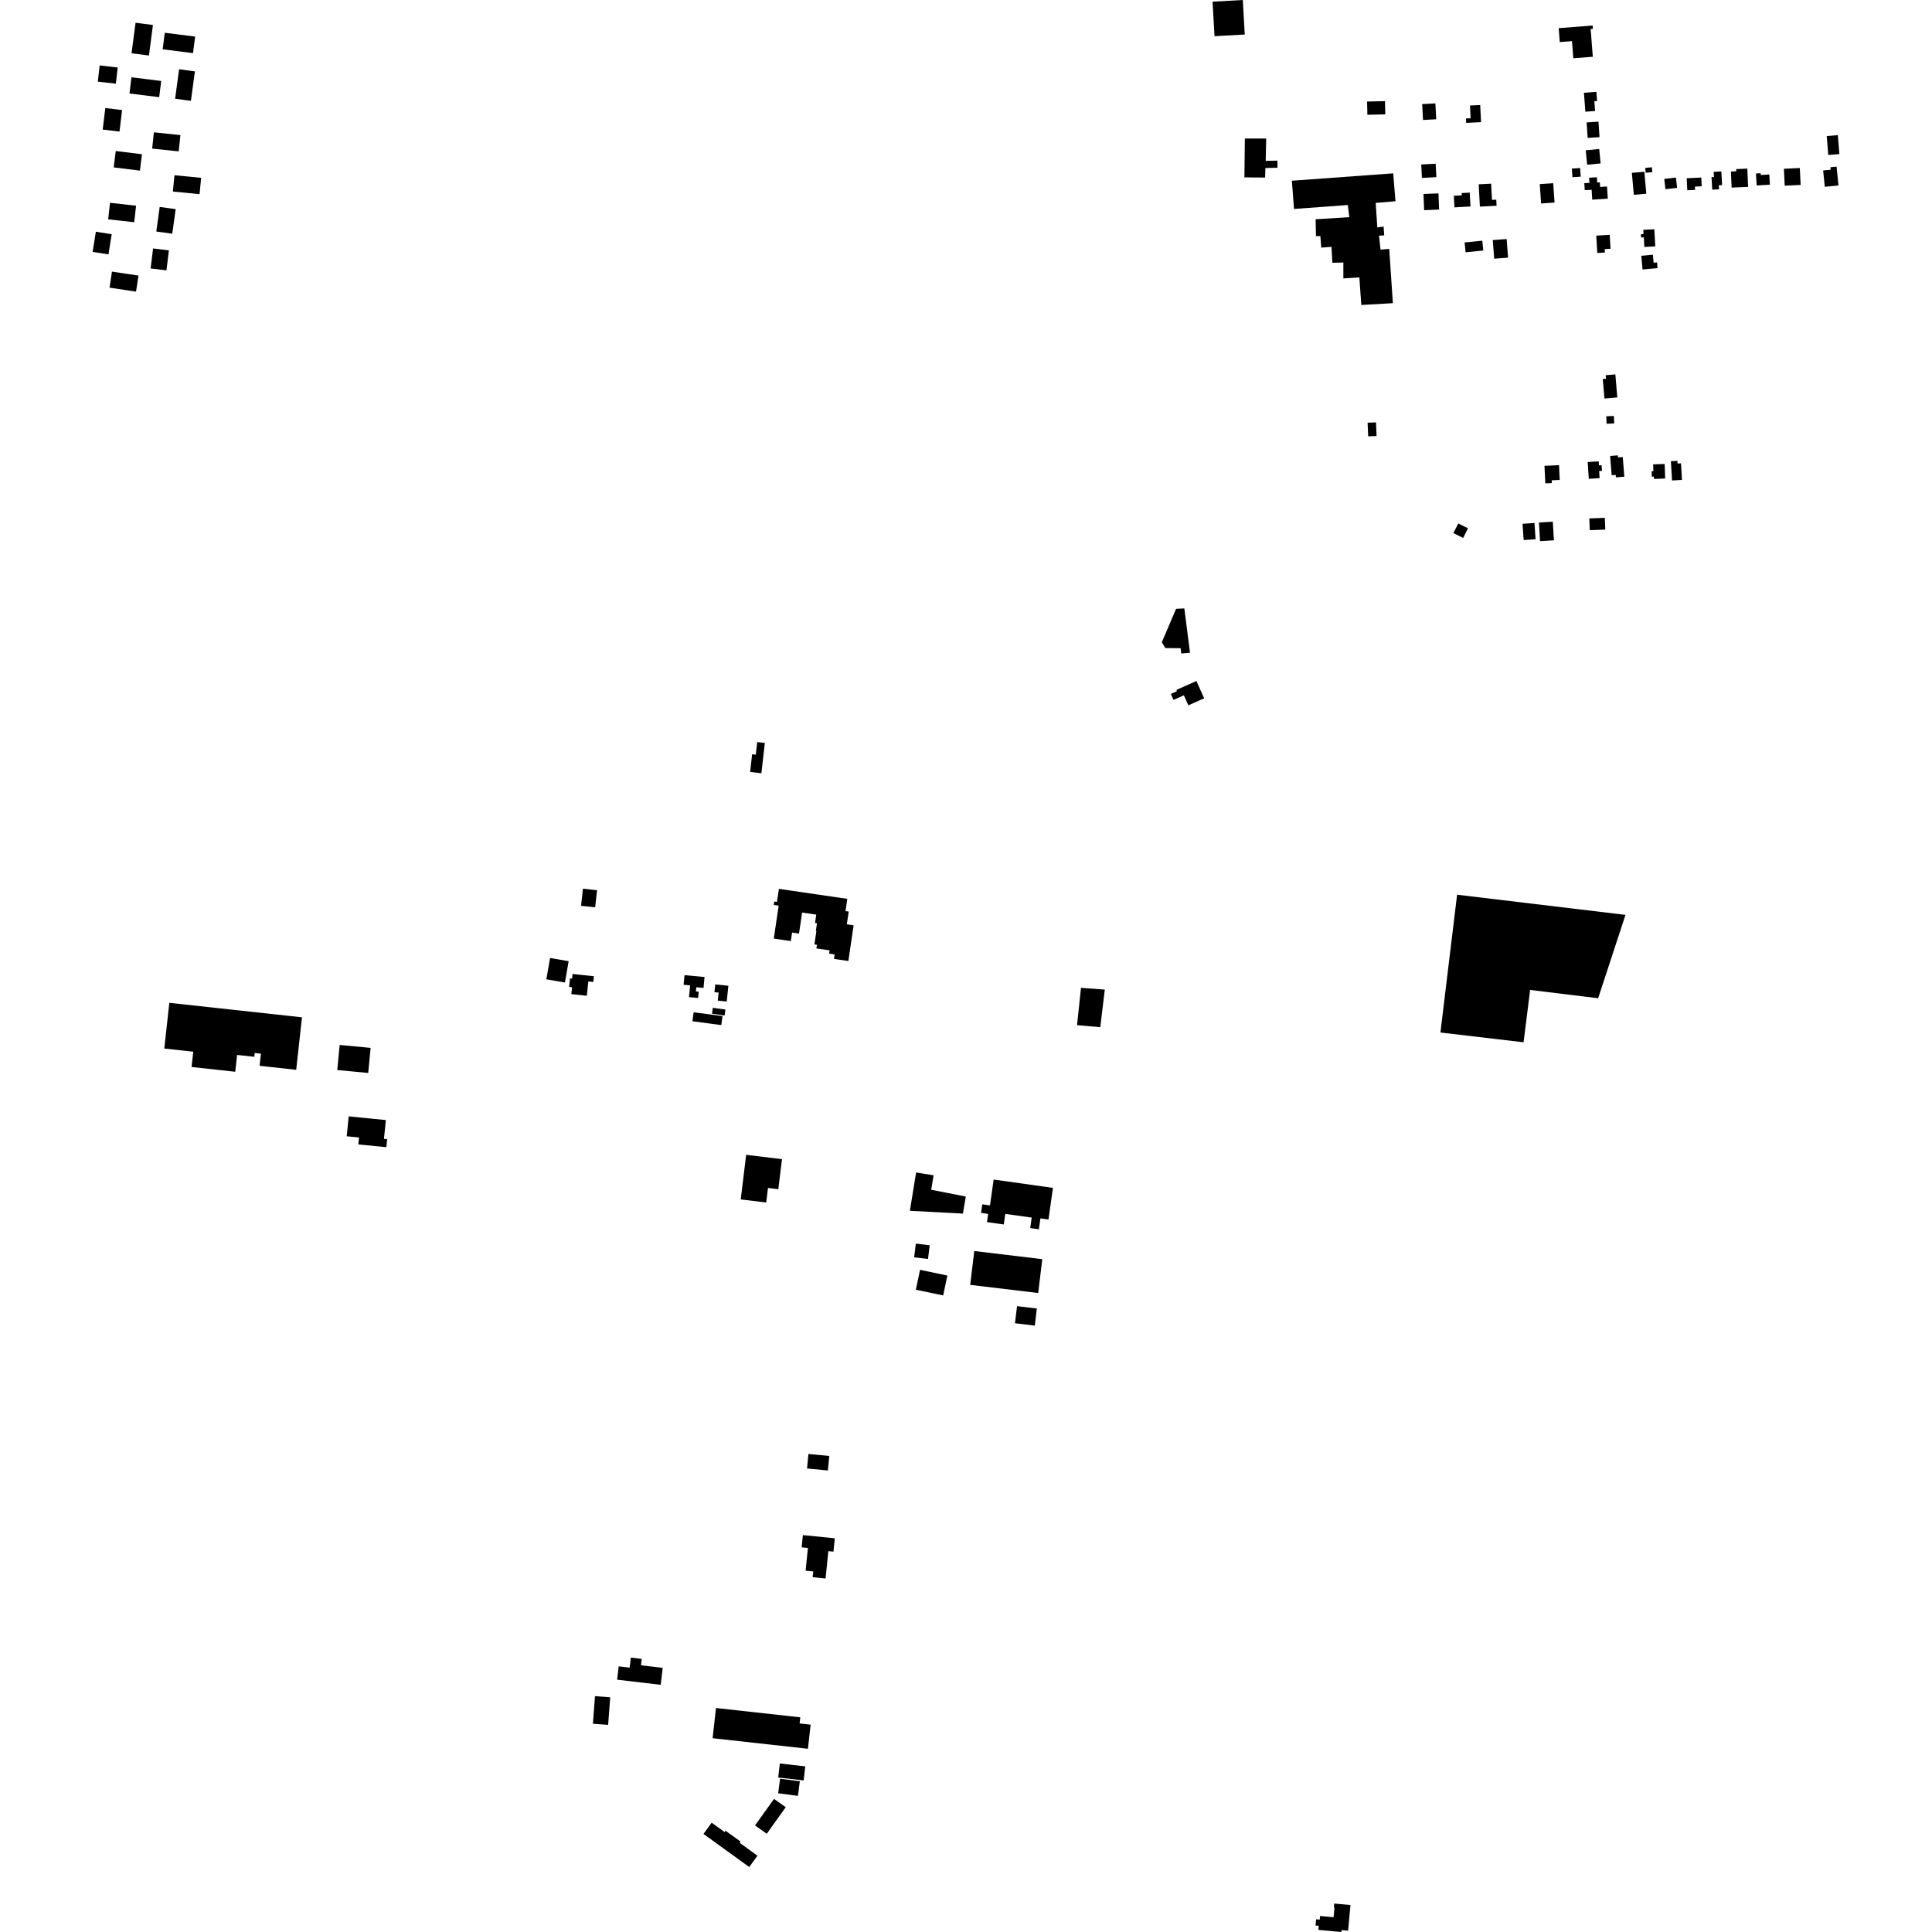 <?xml version="1.0" encoding="utf-8" standalone="no"?>
<!DOCTYPE svg PUBLIC "-//W3C//DTD SVG 1.1//EN"
  "http://www.w3.org/Graphics/SVG/1.1/DTD/svg11.dtd">
<!-- Created with matplotlib (https://matplotlib.org/) -->
<svg height="288pt" version="1.1" viewBox="0 0 288 288" width="288pt" xmlns="http://www.w3.org/2000/svg" xmlns:xlink="http://www.w3.org/1999/xlink">
 <defs>
  <style type="text/css">
*{stroke-linecap:butt;stroke-linejoin:round;}
  </style>
 </defs>
 <g id="figure_1">
  <g id="patch_1">
   <path d="M 0 288 
L 288 288 
L 288 0 
L 0 0 
z
" style="fill:none;opacity:0;"/>
  </g>
  <g id="axes_1">
   <g id="PatchCollection_1">
    <path clip-path="url(#p90315d075d)" d="M 160.553 152.821 
L 164.018 153.119 
L 164.69 147.517 
L 161.142 147.254 
L 160.553 152.821 
"/>
    <path clip-path="url(#p90315d075d)" d="M 117.887 140.286 
L 118.074 139.014 
L 119.108 139.165 
L 119.57 136.036 
L 121.677 136.343 
L 121.494 137.584 
L 121.786 137.626 
L 121.62 138.749 
L 121.701 138.76 
L 121.403 140.785 
L 121.777 140.839 
L 121.697 141.379 
L 123.667 141.667 
L 123.595 142.154 
L 124.418 142.276 
L 124.32 142.944 
L 126.464 143.256 
L 127.249 137.934 
L 126.236 137.787 
L 126.517 135.887 
L 126.039 135.817 
L 126.309 133.991 
L 116.11 132.501 
L 115.823 134.443 
L 115.415 134.384 
L 115.339 134.896 
L 116.073 135.004 
L 115.348 139.914 
L 117.887 140.286 
"/>
    <path clip-path="url(#p90315d075d)" d="M 214.722 153.914 
L 217.207 133.373 
L 242.309 136.379 
L 238.232 148.807 
L 228.094 147.57 
L 227.117 155.372 
L 214.722 153.914 
"/>
    <path clip-path="url(#p90315d075d)" d="M 212.001 15.519 
L 213.969 15.413 
L 214.097 17.779 
L 212.129 17.885 
L 212.001 15.519 
"/>
    <path clip-path="url(#p90315d075d)" d="M 212.196 28.915 
L 214.429 28.827 
L 214.525 31.241 
L 212.292 31.329 
L 212.196 28.915 
"/>
    <path clip-path="url(#p90315d075d)" d="M 192.579 26.941 
L 207.683 25.837 
L 208.022 29.998 
L 205.069 30.246 
L 205.318 33.91 
L 206.25 33.774 
L 206.34 35.085 
L 205.568 35.131 
L 205.794 37.211 
L 207.089 37.099 
L 207.632 45.193 
L 202.929 45.463 
L 202.635 41.348 
L 200.252 41.504 
L 200.253 39.131 
L 198.616 39.177 
L 198.481 36.801 
L 196.959 36.913 
L 196.824 35.196 
L 196.164 35.196 
L 196.12 32.686 
L 201.14 32.371 
L 200.913 30.562 
L 192.895 31.147 
L 192.579 26.941 
"/>
    <path clip-path="url(#p90315d075d)" d="M 211.86 24.518 
L 214.012 24.407 
L 214.117 26.409 
L 211.965 26.521 
L 211.86 24.518 
"/>
    <path clip-path="url(#p90315d075d)" d="M 185.569 20.65 
L 188.749 20.651 
L 188.677 23.982 
L 190.421 23.942 
L 190.437 25.006 
L 188.632 25.044 
L 188.586 26.471 
L 185.502 26.439 
L 185.569 20.65 
"/>
    <path clip-path="url(#p90315d075d)" d="M 203.787 15.137 
L 206.458 15.077 
L 206.502 17.05 
L 203.831 17.11 
L 203.787 15.137 
"/>
    <path clip-path="url(#p90315d075d)" d="M 180.757 0.249 
L 185.265 -0 
L 185.553 5.147 
L 181.045 5.396 
L 180.757 0.249 
"/>
    <path clip-path="url(#p90315d075d)" d="M 19.61 7.94 
L 20.206 3.391 
L 22.798 3.727 
L 22.202 8.276 
L 19.61 7.94 
"/>
    <path clip-path="url(#p90315d075d)" d="M 20.28 43.474 
L 16.328 42.88 
L 16.69 40.488 
L 20.642 41.08 
L 20.28 43.474 
"/>
    <path clip-path="url(#p90315d075d)" d="M 28.459 15.032 
L 26.103 14.716 
L 26.7 10.325 
L 29.056 10.642 
L 28.459 15.032 
"/>
    <path clip-path="url(#p90315d075d)" d="M 16.951 24.954 
L 17.254 22.512 
L 21.161 22.992 
L 20.858 25.433 
L 16.951 24.954 
"/>
    <path clip-path="url(#p90315d075d)" d="M 24.248 7.35 
L 24.562 4.884 
L 29.087 5.454 
L 28.772 7.922 
L 24.248 7.35 
"/>
    <path clip-path="url(#p90315d075d)" d="M 22.94 19.725 
L 26.894 20.136 
L 26.639 22.563 
L 22.686 22.152 
L 22.94 19.725 
"/>
    <path clip-path="url(#p90315d075d)" d="M 23.3 34.511 
L 23.804 30.849 
L 26.185 31.174 
L 25.68 34.837 
L 23.3 34.511 
"/>
    <path clip-path="url(#p90315d075d)" d="M 25.77 28.552 
L 26.011 26.122 
L 29.986 26.51 
L 29.747 28.941 
L 25.77 28.552 
"/>
    <path clip-path="url(#p90315d075d)" d="M 16.401 30.231 
L 20.285 30.667 
L 20.007 33.128 
L 16.124 32.693 
L 16.401 30.231 
"/>
    <path clip-path="url(#p90315d075d)" d="M 22.453 40.017 
L 22.82 37.037 
L 25.178 37.324 
L 24.812 40.304 
L 22.453 40.017 
"/>
    <path clip-path="url(#p90315d075d)" d="M 19.298 13.936 
L 19.598 11.523 
L 24.031 12.07 
L 23.73 14.484 
L 19.298 13.936 
"/>
    <path clip-path="url(#p90315d075d)" d="M 14.581 12.17 
L 14.856 9.758 
L 17.544 10.061 
L 17.269 12.473 
L 14.581 12.17 
"/>
    <path clip-path="url(#p90315d075d)" d="M 15.31 19.312 
L 15.7 16.105 
L 18.202 16.407 
L 17.812 19.614 
L 15.31 19.312 
"/>
    <path clip-path="url(#p90315d075d)" d="M 16.169 37.921 
L 13.808 37.546 
L 14.29 34.544 
L 16.65 34.917 
L 16.169 37.921 
"/>
    <path clip-path="url(#p90315d075d)" d="M 86.898 132.475 
L 89.002 132.705 
L 88.719 135.257 
L 86.616 135.026 
L 86.898 132.475 
"/>
    <path clip-path="url(#p90315d075d)" d="M 148.123 175.831 
L 147.575 179.686 
L 146.431 179.524 
L 146.248 180.805 
L 147.302 180.953 
L 147.128 182.178 
L 149.632 182.531 
L 149.857 180.952 
L 153.795 181.507 
L 153.573 183.069 
L 154.862 183.25 
L 155.093 181.625 
L 156.292 181.795 
L 156.963 177.077 
L 148.123 175.831 
"/>
    <path clip-path="url(#p90315d075d)" d="M 137.149 189.29 
L 136.523 192.254 
L 140.595 193.109 
L 141.223 190.146 
L 137.149 189.29 
"/>
    <path clip-path="url(#p90315d075d)" d="M 145.234 186.485 
L 144.624 191.532 
L 154.762 192.747 
L 155.373 187.702 
L 145.234 186.485 
"/>
    <path clip-path="url(#p90315d075d)" d="M 136.52 185.383 
L 136.272 187.428 
L 138.338 187.675 
L 138.587 185.63 
L 136.52 185.383 
"/>
    <path clip-path="url(#p90315d075d)" d="M 151.611 194.704 
L 151.3 197.253 
L 154.253 197.61 
L 154.563 195.059 
L 151.611 194.704 
"/>
    <path clip-path="url(#p90315d075d)" d="M 138.815 177.356 
L 139.165 175.2 
L 136.563 174.781 
L 135.633 180.494 
L 143.54 180.909 
L 143.969 178.368 
L 138.815 177.356 
"/>
    <path clip-path="url(#p90315d075d)" d="M 111.819 115.077 
L 112.118 112.436 
L 112.663 112.497 
L 112.876 110.618 
L 114.013 110.746 
L 113.502 115.265 
L 111.819 115.077 
"/>
    <path clip-path="url(#p90315d075d)" d="M 198.795 285.798 
L 198.929 284.352 
L 198.839 284.345 
L 198.893 283.758 
L 201.313 283.982 
L 200.958 287.805 
L 199.984 287.716 
L 199.958 288 
L 196.526 287.684 
L 196.582 287.081 
L 196.106 287.036 
L 196.192 286.105 
L 196.73 286.155 
L 196.781 285.613 
L 198.795 285.798 
"/>
    <path clip-path="url(#p90315d075d)" d="M 55.247 156.205 
L 54.89 159.945 
L 50.275 159.508 
L 50.632 155.77 
L 55.247 156.205 
"/>
    <path clip-path="url(#p90315d075d)" d="M 237.41 3.806 
L 237.449 4.304 
L 237.115 4.329 
L 237.438 8.46 
L 234.533 8.686 
L 234.334 6.13 
L 232.513 6.272 
L 232.351 4.199 
L 237.41 3.806 
"/>
    <path clip-path="url(#p90315d075d)" d="M 217.383 78.03 
L 218.832 78.757 
L 218.105 80.193 
L 216.657 79.466 
L 217.383 78.03 
"/>
    <path clip-path="url(#p90315d075d)" d="M 203.865 63.015 
L 203.951 65.045 
L 205.204 64.992 
L 205.118 62.962 
L 203.865 63.015 
"/>
    <path clip-path="url(#p90315d075d)" d="M 239.669 29.618 
L 239.555 27.802 
L 238.525 27.864 
L 238.483 27.187 
L 238.095 27.211 
L 238.045 26.422 
L 236.887 26.494 
L 236.935 27.259 
L 236.172 27.307 
L 236.236 28.35 
L 237.26 28.286 
L 237.352 29.761 
L 239.669 29.618 
"/>
    <path clip-path="url(#p90315d075d)" d="M 235.638 26.333 
L 235.545 25.047 
L 234.313 25.136 
L 234.406 26.421 
L 235.638 26.333 
"/>
    <path clip-path="url(#p90315d075d)" d="M 245.118 25.603 
L 245.413 28.873 
L 243.552 29.04 
L 243.258 25.769 
L 245.118 25.603 
"/>
    <path clip-path="url(#p90315d075d)" d="M 245.247 25.032 
L 246.24 24.934 
L 246.312 25.659 
L 245.318 25.757 
L 245.247 25.032 
"/>
    <path clip-path="url(#p90315d075d)" d="M 238.39 22.208 
L 238.603 24.36 
L 236.594 24.557 
L 236.38 22.407 
L 238.39 22.208 
"/>
    <path clip-path="url(#p90315d075d)" d="M 231.534 27.307 
L 231.737 30.193 
L 229.73 30.333 
L 229.527 27.445 
L 231.534 27.307 
"/>
    <path clip-path="url(#p90315d075d)" d="M 223.094 30.672 
L 223.047 29.761 
L 222.409 29.794 
L 222.282 27.378 
L 220.428 27.475 
L 220.603 30.8 
L 223.094 30.672 
"/>
    <path clip-path="url(#p90315d075d)" d="M 221.11 37.343 
L 220.963 35.879 
L 218.327 36.142 
L 218.474 37.608 
L 221.11 37.343 
"/>
    <path clip-path="url(#p90315d075d)" d="M 219.205 30.779 
L 219.089 28.714 
L 217.886 28.78 
L 217.906 29.119 
L 216.718 29.185 
L 216.813 30.911 
L 219.205 30.779 
"/>
    <path clip-path="url(#p90315d075d)" d="M 239.954 35.003 
L 240.081 37.08 
L 239.211 37.133 
L 239.242 37.644 
L 238.105 37.712 
L 237.948 35.124 
L 239.954 35.003 
"/>
    <path clip-path="url(#p90315d075d)" d="M 224.591 35.631 
L 224.805 38.408 
L 222.738 38.566 
L 222.523 35.789 
L 224.591 35.631 
"/>
    <path clip-path="url(#p90315d075d)" d="M 237.968 13.69 
L 238.073 15.064 
L 237.665 15.094 
L 237.776 16.545 
L 236.33 16.653 
L 236.114 13.83 
L 237.968 13.69 
"/>
    <path clip-path="url(#p90315d075d)" d="M 238.283 18.135 
L 238.437 20.445 
L 236.669 20.561 
L 236.515 18.25 
L 238.283 18.135 
"/>
    <path clip-path="url(#p90315d075d)" d="M 220.65 15.655 
L 220.776 18.209 
L 218.562 18.319 
L 218.531 17.659 
L 219.221 17.626 
L 219.126 15.73 
L 220.65 15.655 
"/>
    <path clip-path="url(#p90315d075d)" d="M 246.609 34.173 
L 246.747 36.727 
L 245.121 36.814 
L 245.043 35.377 
L 244.629 35.399 
L 244.603 34.921 
L 244.995 34.899 
L 244.959 34.261 
L 246.609 34.173 
"/>
    <path clip-path="url(#p90315d075d)" d="M 246.39 37.967 
L 246.502 39.162 
L 247.008 39.116 
L 247.089 39.966 
L 244.855 40.173 
L 244.662 38.128 
L 246.39 37.967 
"/>
    <path clip-path="url(#p90315d075d)" d="M 249.827 26.471 
L 250.003 28.002 
L 248.264 28.201 
L 248.087 26.67 
L 249.827 26.471 
"/>
    <path clip-path="url(#p90315d075d)" d="M 251.521 28.362 
L 252.682 28.305 
L 252.658 27.818 
L 253.671 27.769 
L 253.607 26.465 
L 251.432 26.572 
L 251.521 28.362 
"/>
    <path clip-path="url(#p90315d075d)" d="M 255.24 28.275 
L 255.134 26.401 
L 255.499 26.381 
L 255.456 25.617 
L 256.597 25.553 
L 256.713 27.589 
L 256.223 27.617 
L 256.256 28.216 
L 255.24 28.275 
"/>
    <path clip-path="url(#p90315d075d)" d="M 258.131 27.964 
L 258.026 25.567 
L 258.821 25.53 
L 258.808 25.207 
L 260.467 25.136 
L 260.587 27.856 
L 258.131 27.964 
"/>
    <path clip-path="url(#p90315d075d)" d="M 261.864 27.65 
L 261.754 25.864 
L 262.456 25.822 
L 262.472 26.088 
L 263.745 26.011 
L 263.838 27.53 
L 261.864 27.65 
"/>
    <path clip-path="url(#p90315d075d)" d="M 266.044 27.68 
L 265.924 25.159 
L 268.297 25.047 
L 268.417 27.568 
L 266.044 27.68 
"/>
    <path clip-path="url(#p90315d075d)" d="M 272.309 20.28 
L 272.537 23.103 
L 274.192 22.969 
L 273.963 20.147 
L 272.309 20.28 
"/>
    <path clip-path="url(#p90315d075d)" d="M 272.859 24.929 
L 273.773 24.837 
L 274.058 27.644 
L 272.02 27.848 
L 271.773 25.414 
L 272.897 25.3 
L 272.859 24.929 
"/>
    <path clip-path="url(#p90315d075d)" d="M 240.797 55.81 
L 241.091 59.244 
L 239.171 59.406 
L 238.923 56.499 
L 239.398 56.459 
L 239.353 55.933 
L 240.797 55.81 
"/>
    <path clip-path="url(#p90315d075d)" d="M 239.441 62.059 
L 240.577 62.006 
L 240.629 63.118 
L 239.494 63.171 
L 239.441 62.059 
"/>
    <path clip-path="url(#p90315d075d)" d="M 230.233 69.442 
L 232.401 69.342 
L 232.503 71.542 
L 231.304 71.597 
L 231.322 72.011 
L 230.356 72.055 
L 230.233 69.442 
"/>
    <path clip-path="url(#p90315d075d)" d="M 236.672 68.876 
L 238.317 68.77 
L 238.356 69.367 
L 238.749 69.34 
L 238.806 70.186 
L 238.379 70.214 
L 238.449 71.274 
L 236.838 71.379 
L 236.672 68.876 
"/>
    <path clip-path="url(#p90315d075d)" d="M 240.25 70.843 
L 240.018 67.97 
L 241.17 67.878 
L 241.195 68.186 
L 241.9 68.129 
L 242.137 71.059 
L 240.88 71.16 
L 240.85 70.795 
L 240.25 70.843 
"/>
    <path clip-path="url(#p90315d075d)" d="M 246.429 69.226 
L 246.469 70.242 
L 246.201 70.253 
L 246.234 71.059 
L 246.549 71.046 
L 246.562 71.396 
L 248.226 71.33 
L 248.141 69.16 
L 246.429 69.226 
"/>
    <path clip-path="url(#p90315d075d)" d="M 249.076 68.753 
L 250.043 68.696 
L 250.067 69.098 
L 250.585 69.067 
L 250.732 71.536 
L 249.247 71.624 
L 249.076 68.753 
"/>
    <path clip-path="url(#p90315d075d)" d="M 236.918 77.28 
L 236.983 79.035 
L 239.298 78.949 
L 239.232 77.194 
L 236.918 77.28 
"/>
    <path clip-path="url(#p90315d075d)" d="M 229.41 77.89 
L 229.576 80.667 
L 231.64 80.544 
L 231.474 77.767 
L 229.41 77.89 
"/>
    <path clip-path="url(#p90315d075d)" d="M 228.741 77.96 
L 228.908 80.385 
L 227.131 80.506 
L 226.963 78.081 
L 228.741 77.96 
"/>
    <path clip-path="url(#p90315d075d)" d="M 88.694 252.843 
L 88.385 256.956 
L 90.655 257.124 
L 90.962 253.012 
L 88.694 252.843 
"/>
    <path clip-path="url(#p90315d075d)" d="M 123.618 217.037 
L 123.412 219.197 
L 120.304 218.902 
L 120.51 216.743 
L 123.618 217.037 
"/>
    <path clip-path="url(#p90315d075d)" d="M 178.346 101.517 
L 175.408 102.825 
L 175.408 103.056 
L 174.537 103.443 
L 174.938 104.333 
L 176.475 103.65 
L 177.145 105.144 
L 179.502 104.095 
L 178.346 101.517 
"/>
    <path clip-path="url(#p90315d075d)" d="M 177.393 97.312 
L 176.08 97.411 
L 176 96.627 
L 173.718 96.606 
L 173.192 95.741 
L 175.316 90.757 
L 176.547 90.697 
L 177.393 97.312 
"/>
    <path clip-path="url(#p90315d075d)" d="M 45.015 151.65 
L 25.242 149.489 
L 24.49 156.304 
L 28.809 156.777 
L 28.558 159.054 
L 35.066 159.765 
L 35.342 157.257 
L 37.91 157.538 
L 37.972 156.972 
L 38.895 157.074 
L 38.695 158.876 
L 44.154 159.474 
L 45.015 151.65 
"/>
    <path clip-path="url(#p90315d075d)" d="M 114.299 273.354 
L 112.551 272.114 
L 115.381 268.158 
L 117.129 269.396 
L 114.299 273.354 
"/>
    <path clip-path="url(#p90315d075d)" d="M 112.916 276.627 
L 110.266 274.71 
L 110.398 274.527 
L 108.157 272.907 
L 108.015 273.101 
L 106.088 271.708 
L 104.866 273.382 
L 111.685 278.314 
L 112.916 276.627 
"/>
    <path clip-path="url(#p90315d075d)" d="M 120.038 263.311 
L 119.798 265.404 
L 116.007 264.973 
L 116.249 262.88 
L 120.038 263.311 
"/>
    <path clip-path="url(#p90315d075d)" d="M 119.23 265.535 
L 116.286 265.149 
L 115.999 267.323 
L 118.943 267.707 
L 119.23 265.535 
"/>
    <path clip-path="url(#p90315d075d)" d="M 98.488 251.151 
L 91.993 250.387 
L 92.229 248.401 
L 93.857 248.591 
L 94.035 247.099 
L 95.664 247.292 
L 95.552 248.243 
L 98.787 248.624 
L 98.488 251.151 
"/>
    <path clip-path="url(#p90315d075d)" d="M 120.841 257.093 
L 120.439 260.687 
L 106.23 259.113 
L 106.733 254.608 
L 119.298 255.999 
L 119.197 256.91 
L 120.841 257.093 
"/>
    <path clip-path="url(#p90315d075d)" d="M 124.442 229.312 
L 124.241 231.301 
L 123.479 231.226 
L 123.068 235.303 
L 121.14 235.11 
L 121.228 234.251 
L 120.091 234.138 
L 120.432 230.754 
L 119.502 230.66 
L 119.686 228.836 
L 124.442 229.312 
"/>
    <path clip-path="url(#p90315d075d)" d="M 107.702 151.468 
L 103.401 150.899 
L 103.221 152.239 
L 107.522 152.809 
L 107.702 151.468 
"/>
    <path clip-path="url(#p90315d075d)" d="M 105.026 145.644 
L 102.04 145.362 
L 101.904 146.797 
L 102.876 146.888 
L 102.709 148.639 
L 104.066 148.765 
L 104.155 147.829 
L 103.738 147.788 
L 103.796 147.166 
L 104.874 147.266 
L 105.026 145.644 
"/>
    <path clip-path="url(#p90315d075d)" d="M 108.578 146.947 
L 108.332 149.296 
L 106.999 149.157 
L 107.125 147.968 
L 106.501 147.903 
L 106.624 146.743 
L 108.578 146.947 
"/>
    <path clip-path="url(#p90315d075d)" d="M 108.018 151.376 
L 106.136 151.115 
L 106.258 150.232 
L 108.14 150.491 
L 108.018 151.376 
"/>
    <path clip-path="url(#p90315d075d)" d="M 84.768 143.284 
L 84.216 146.462 
L 81.444 145.985 
L 81.997 142.806 
L 84.768 143.284 
"/>
    <path clip-path="url(#p90315d075d)" d="M 85.168 148.194 
L 87.475 148.438 
L 87.705 146.297 
L 88.442 146.375 
L 88.533 145.527 
L 85.347 145.188 
L 85.273 145.881 
L 84.976 145.85 
L 84.84 147.115 
L 85.278 147.161 
L 85.168 148.194 
"/>
    <path clip-path="url(#p90315d075d)" d="M 51.981 166.416 
L 51.685 169.38 
L 53.519 169.561 
L 53.414 170.597 
L 57.596 171.012 
L 57.715 169.814 
L 57.238 169.767 
L 57.519 166.966 
L 51.981 166.416 
"/>
    <path clip-path="url(#p90315d075d)" d="M 114.217 179.254 
L 110.42 178.795 
L 111.229 172.147 
L 116.57 172.791 
L 116.024 177.274 
L 114.482 177.087 
L 114.217 179.254 
"/>
   </g>
  </g>
 </g>
 <defs>
  <clipPath id="p90315d075d">
   <rect height="288" width="260.384" x="13.808" y="0"/>
  </clipPath>
 </defs>
</svg>
